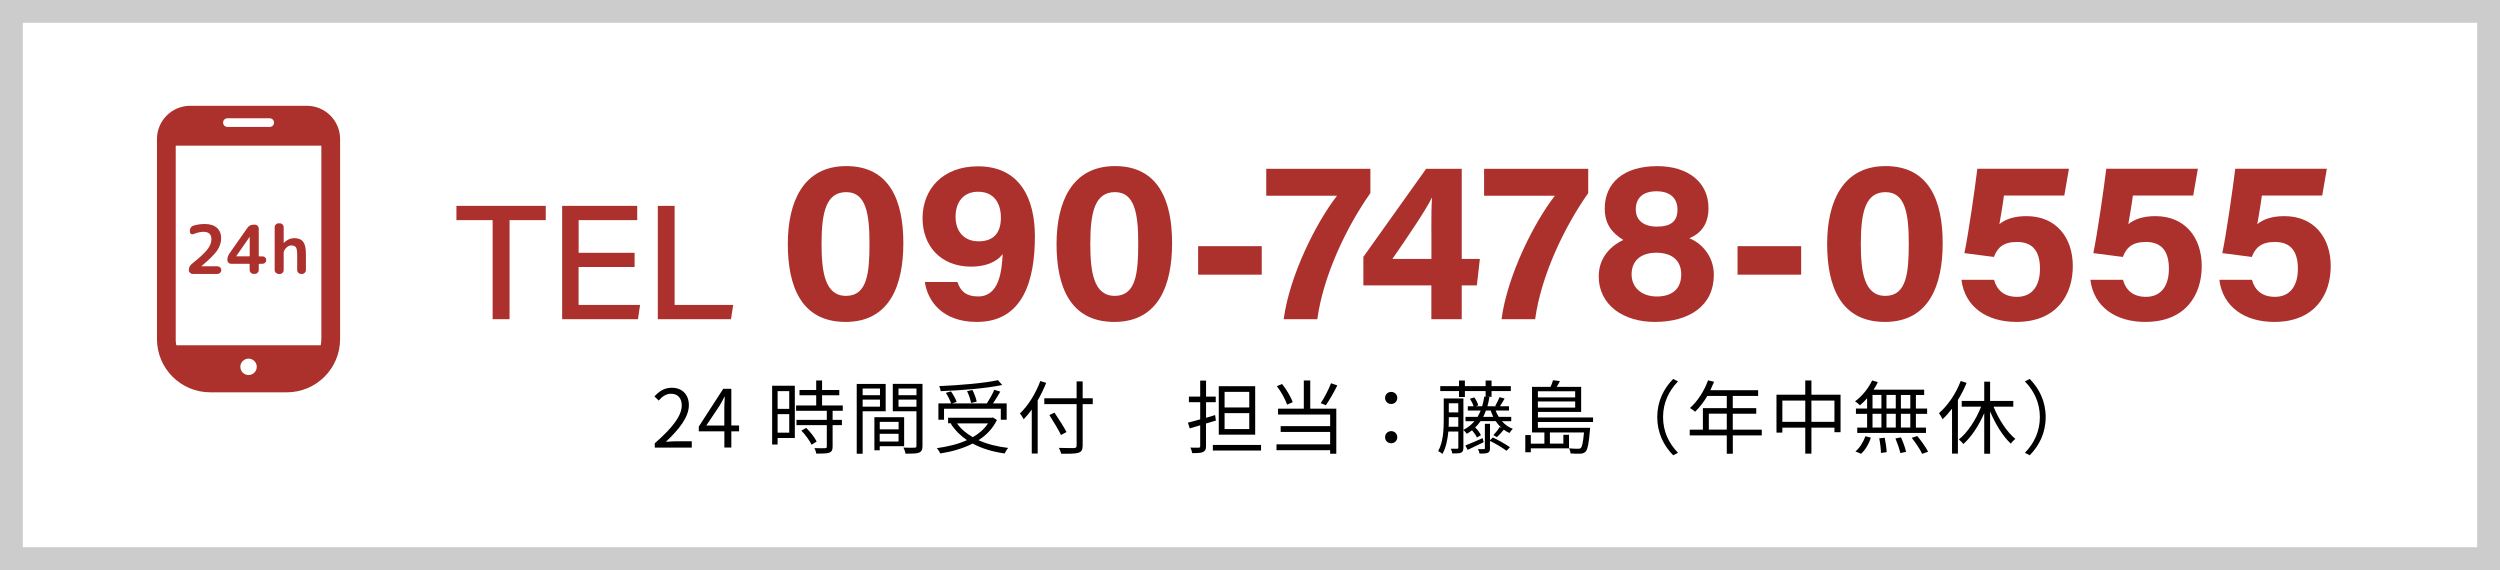 <?xml version="1.0" encoding="UTF-8"?><svg id="_レイヤー_2" xmlns="http://www.w3.org/2000/svg" width="438.62" height="100" viewBox="0 0 438.62 100"><rect x="0" y="0" width="438.62" height="100" fill="#333333" stroke="none"/><defs><style>.cls-1{fill:#000;}.cls-1,.cls-2,.cls-3,.cls-4{stroke-width:0px;}.cls-2{fill:#ac302c;}.cls-3{fill:#ccc;}.cls-4{fill:#fff;}</style></defs><g id="_レイヤー_2-2"><rect class="cls-4" x="2" y="2" width="434.62" height="96"/><path class="cls-3" d="M434.62,4v92H4V4h430.62M438.62,0H0v100h438.62V0h0Z"/><path class="cls-1" d="M114.88,77.77c3.24-2.83,4.73-4.88,4.73-6.65,0-1.18-.62-2.04-1.9-2.04-.84,0-1.58.52-2.14,1.2l-.75-.73c.84-.91,1.73-1.52,3.04-1.52,1.84,0,3,1.21,3,3.05,0,2.05-1.62,4.15-4.04,6.44.53-.04,1.17-.1,1.69-.1h2.86v1.11h-6.49v-.76Z"/><path class="cls-1" d="M129.67,75.68h-1.36v2.84h-1.22v-2.84h-4.49v-.84l4.29-6.63h1.42v6.44h1.36v1.03ZM127.08,74.66v-3.17c0-.51.06-1.34.08-1.87h-.06c-.25.51-.54,1.01-.83,1.52l-2.35,3.52h3.15Z"/><path class="cls-1" d="M139.45,76.85h-3.02v1.14h-.96v-10.31h3.98v9.17ZM136.43,68.62v3.12h2.04v-3.12h-2.04ZM138.47,75.91v-3.25h-2.04v3.25h2.04ZM146.08,72.07v1.59h1.63v.93h-1.63v3.77c0,.59-.16.9-.58,1.06-.44.15-1.14.17-2.28.17-.04-.28-.18-.7-.34-.97.87.03,1.65.03,1.87.01.24-.01.31-.07.31-.28v-3.76h-5.32v-.93h5.32v-1.59h-5.39v-.93h3.53v-1.79h-2.93v-.93h2.93v-1.67h1.03v1.67h3.02v.93h-3.02v1.79h3.63v.93h-1.79ZM141.45,75.08c.72.7,1.51,1.7,1.83,2.39l-.89.56c-.32-.69-1.07-1.73-1.79-2.48l.84-.48Z"/><path class="cls-1" d="M151.35,72.15v7.46h-1.04v-12.25h5.08v4.8h-4.04ZM151.35,68.17v1.17h3.04v-1.17h-3.04ZM154.39,71.35v-1.24h-3.04v1.24h3.04ZM154.35,78.3v.7h-.94v-5.8h5.22v5.09h-4.28ZM154.35,74.01v1.31h3.31v-1.31h-3.31ZM157.65,77.47v-1.36h-3.31v1.36h3.31ZM161.85,78.22c0,.66-.16,1.01-.62,1.2-.45.17-1.2.18-2.36.18-.04-.3-.21-.79-.37-1.07.86.04,1.72.03,1.97.01.24,0,.32-.08.32-.34v-6.04h-4.15v-4.81h5.21v10.86ZM157.64,68.17v1.17h3.15v-1.17h-3.15ZM160.79,71.36v-1.25h-3.15v1.25h3.15Z"/><path class="cls-1" d="M174.9,73.7c-.73,1.49-1.84,2.65-3.22,3.53,1.49.68,3.25,1.13,5.21,1.36-.23.23-.51.69-.63.97-2.12-.3-4.01-.87-5.61-1.74-1.69.87-3.64,1.42-5.67,1.74-.11-.25-.41-.72-.62-.93,1.91-.27,3.74-.7,5.29-1.41-1.15-.79-2.12-1.76-2.84-2.9l.14-.06h-.61v-.97h7.67l.21-.04.69.44ZM165.63,73.64h-.99v-2.86h2.24c-.17-.51-.56-1.28-.93-1.86l.9-.25c.41.58.83,1.34,1,1.84l-.83.27h6.12c.46-.7,1-1.67,1.31-2.39l1.05.32c-.38.69-.87,1.45-1.29,2.07h2.41v2.86h-1.03v-1.93h-9.96v1.93ZM175.83,67.55c-2.81.59-7.16.94-10.8,1.08-.01-.27-.14-.65-.24-.89,3.6-.15,7.91-.52,10.31-1.04l.73.84ZM167.91,74.28c.67.97,1.62,1.77,2.76,2.42,1.1-.63,2.03-1.42,2.67-2.42h-5.43ZM170.37,70.7c-.08-.55-.38-1.42-.7-2.07l.94-.21c.34.65.65,1.51.75,2.04l-.98.24Z"/><path class="cls-1" d="M183.55,67.17c-.42,1.06-.92,2.1-1.49,3.07v9.33h-1.04v-7.71c-.45.63-.94,1.21-1.42,1.7-.13-.24-.45-.79-.65-1.03,1.44-1.36,2.77-3.5,3.57-5.68l1.03.32ZM191.72,70.91h-1.77v7.26c0,.79-.23,1.11-.75,1.27-.55.17-1.49.18-3.01.17-.06-.27-.25-.75-.41-1.03,1.18.04,2.33.04,2.67.03.31-.03.44-.11.44-.44v-7.26h-5.67v-1.04h5.67v-2.95h1.06v2.95h1.77v1.04ZM186.15,76.32c-.42-.87-1.32-2.38-2.04-3.5l.9-.42c.73,1.08,1.66,2.55,2.11,3.4l-.97.52Z"/><path class="cls-1" d="M213.32,73.78c-.58.18-1.15.37-1.73.52v3.97c0,.59-.14.87-.52,1.03-.35.17-.93.2-1.9.2-.04-.27-.18-.69-.32-.97.67.03,1.28.01,1.45.01.2,0,.27-.07.27-.27v-3.66l-1.84.55-.31-1.01c.59-.14,1.34-.35,2.15-.58v-3.01h-1.98v-.98h1.98v-2.81h1.03v2.81h1.7v.98h-1.7v2.74c.52-.15,1.05-.32,1.59-.48l.14.96ZM221.25,78.06v.98h-8.46v-.98h8.46ZM220.22,76.26h-6.39v-8.5h6.39v8.5ZM219.18,68.75h-4.33v2.74h4.33v-2.74ZM219.18,72.48h-4.33v2.8h4.33v-2.8Z"/><path class="cls-1" d="M229.86,71.7h4.59v7.91h-1.08v-.62h-9.41v-1.03h9.41v-2.18h-8.68v-1.01h8.68v-2.04h-9.14v-1.03h4.52v-4.95h1.13v4.95ZM225.82,71c-.29-.9-1.05-2.26-1.79-3.25l.91-.38c.79.98,1.55,2.31,1.87,3.19l-1,.44ZM234.63,67.62c-.59,1.2-1.38,2.56-2.01,3.48l-.9-.37c.62-.91,1.39-2.41,1.81-3.49l1.1.38Z"/><path class="cls-1" d="M243.01,69.82c0-.65.51-1.06,1.07-1.06s1.07.41,1.07,1.06-.51,1.06-1.07,1.06-1.07-.41-1.07-1.06ZM243.01,76.71c0-.65.51-1.07,1.07-1.07s1.07.42,1.07,1.07-.51,1.06-1.07,1.06-1.07-.42-1.07-1.06Z"/><path class="cls-1" d="M263.51,73.9c.52.59,1.17,1.06,1.91,1.34-.18.15-.45.49-.58.73-.35-.15-.69-.35-1-.58-.41.48-.84.97-1.21,1.31l-.62-.35c.37-.38.86-1.01,1.11-1.44l.35.18c-.39-.34-.75-.75-1.04-1.2h-2.67c-.28.41-.59.77-.94,1.11.41.38.84.96,1,1.35l-.7.41c-.15-.37-.51-.86-.86-1.27-.28.23-.59.44-.91.62-.11-.17-.41-.51-.6-.68v3.1c0,.46-.1.73-.39.89-.32.13-.8.14-1.55.14-.03-.23-.16-.62-.28-.83.52.01.99.01,1.13,0,.14,0,.2-.04.2-.21v-2.81h-1.75c-.13,1.36-.41,2.83-1.04,3.93-.14-.15-.53-.39-.75-.49.9-1.62.98-3.84.98-5.5v-3.74h3.45v5.51c.77-.39,1.41-.9,1.93-1.52h-1.56v-.76h2.11c.21-.34.39-.72.55-1.11h-2.26v-.75h1.01c-.1-.39-.37-.91-.63-1.32l.76-.24c.31.42.61,1,.69,1.41l-.45.15h1.14c.16-.52.28-1.1.37-1.7l.24.03v-1h-3.64v1.04h-1.03v-1.04h-3.29v-.87h3.29v-.98h1.03v.98h3.64v-.98h1.04v.98h3.38v.87h-3.38v1.01h-.83l.45.04c-.08.58-.21,1.11-.35,1.62h1.62l-.24-.08c.27-.44.58-1.1.75-1.52l.89.25c-.28.48-.56.98-.82,1.35h1.59v.75h-2.35c.14.39.34.76.55,1.11h2.19v.76h-1.6ZM255.85,74.87v-1.67h-1.66v.46c0,.38,0,.79-.03,1.21h1.69ZM254.19,70.75v1.6h1.66v-1.6h-1.66ZM260.31,77.58c-.98.48-1.97.96-2.81,1.35l-.41-.77c.77-.3,1.9-.79,3.04-1.29l.18.72ZM261.92,76.75c.99.48,2.31,1.22,3,1.72l-.61.62c-.63-.49-1.87-1.24-2.9-1.73v1.31c0,.42-.08.65-.39.77-.31.14-.76.14-1.43.14-.04-.23-.17-.55-.28-.79.48.01.9.01,1.04.01s.17-.04.17-.15v-4.29h.9v2.87l.51-.48ZM261.99,73.14c-.17-.35-.32-.72-.45-1.11h-.84c-.14.39-.3.76-.48,1.11h1.77Z"/><path class="cls-1" d="M269.82,74.05v1.01h9.17s-.01.28-.04.42c-.2,2.41-.41,3.36-.76,3.76-.24.24-.48.32-.87.35-.34.03-1.04.01-1.77-.03-.01-.27-.13-.66-.27-.9.69.07,1.34.07,1.58.07s.37-.01.49-.13c.24-.23.39-.96.56-2.73h-5.98v1.96h2.36v-1.55h.99v2.38h-6.7v.69h-.97v-3.02h.97v1.51h2.38v-1.96h-2.17v-8h3.25c.18-.39.34-.84.44-1.17l1.2.15c-.17.35-.37.7-.55,1.01h4.28v4.4h-7.58v.97h9.67v.8h-9.67ZM269.82,68.65v1.07h6.54v-1.07h-6.54ZM276.36,71.51v-1.07h-6.54v1.07h6.54Z"/><path class="cls-1" d="M290.76,73.18c0-2.74,1.11-4.98,2.8-6.7l.84.44c-1.62,1.67-2.62,3.76-2.62,6.26s1,4.59,2.62,6.26l-.84.44c-1.69-1.72-2.8-3.95-2.8-6.7Z"/><path class="cls-1" d="M309.11,76.39h-5.09v3.22h-1.06v-3.22h-6.5v-1.01h2.31v-3.77h4.19v-2.14h-3.42c-.63,1.08-1.38,2.04-2.14,2.77-.2-.17-.63-.52-.9-.66,1.32-1.15,2.5-2.97,3.17-4.85l1.06.25c-.2.49-.42,1-.65,1.48h8.38v1.01h-4.45v2.14h4.12v.98h-4.12v2.79h5.09v1.01ZM302.96,75.37v-2.79h-3.15v2.79h3.15Z"/><path class="cls-1" d="M322.92,69.25v6.58h-1.07v-.8h-4.04v4.56h-1.08v-4.56h-4.02v.87h-1.03v-6.65h5.05v-2.5h1.08v2.5h5.11ZM316.73,74.01v-3.73h-4.02v3.73h4.02ZM321.85,74.01v-3.73h-4.04v3.73h4.04Z"/><path class="cls-1" d="M327.59,69.86c-.41.46-.84.9-1.27,1.25-.2-.2-.6-.55-.86-.69,1.21-.89,2.34-2.25,3-3.67l1,.3c-.21.45-.46.9-.75,1.32h8.88v.93h-1.45v2.38h1.97v.93h-1.97v2.41h1.77v.94h-12.06v-.94h1.73v-2.41h-1.96v-.93h1.96v-1.81ZM325.53,79.2c.73-.58,1.39-1.65,1.75-2.66l.97.24c-.34,1.06-.97,2.17-1.73,2.83l-.99-.41ZM328.53,71.67h1.56v-2.38h-1.56v2.38ZM328.53,75.01h1.56v-2.41h-1.56v2.41ZM330.67,76.8c.17.83.32,1.9.34,2.53l-1,.14c-.01-.65-.13-1.73-.3-2.57l.96-.1ZM332.61,71.67v-2.38h-1.63v2.38h1.63ZM330.98,72.6v2.41h1.63v-2.41h-1.63ZM333.52,76.73c.38.8.76,1.89.9,2.55l-1.01.21c-.14-.66-.51-1.74-.86-2.57l.97-.18ZM335.16,69.3h-1.65v2.38h1.65v-2.38ZM335.16,72.6h-1.65v2.41h1.65v-2.41ZM336.37,76.49c.7.84,1.53,2,1.91,2.76l-1.04.38c-.34-.75-1.14-1.94-1.83-2.81l.96-.32Z"/><path class="cls-1" d="M345.04,67.17c-.42,1.03-.94,2.05-1.53,3.01v9.4h-1.03v-7.89c-.52.69-1.08,1.32-1.66,1.86-.1-.25-.44-.8-.63-1.06,1.55-1.34,2.98-3.43,3.81-5.64l1.04.32ZM349.76,71.34c.9,2.24,2.36,4.47,3.83,5.66-.25.2-.62.56-.79.84-1.37-1.27-2.7-3.4-3.64-5.66v7.43h-1.03v-7.13c-.94,2.19-2.28,4.21-3.66,5.42-.2-.24-.55-.62-.79-.8,1.52-1.2,3.01-3.46,3.9-5.75h-3.4v-1.01h3.95v-3.38h1.03v3.38h4.07v1.01h-3.46Z"/><path class="cls-1" d="M358.91,73.18c0,2.74-1.11,4.98-2.8,6.7l-.84-.44c1.62-1.67,2.62-3.76,2.62-6.26s-1-4.59-2.62-6.26l.84-.44c1.69,1.72,2.8,3.95,2.8,6.7Z"/><path class="cls-2" d="M86.43,38.62h-6.35v-2.5h15.67v2.5h-6.35v17.38h-2.97v-17.38Z"/><path class="cls-2" d="M111.33,46.84h-9.82v6.66h10.79l-.37,2.5h-13.3v-19.88h13.17v2.5h-10.28v5.73h9.82v2.5Z"/><path class="cls-2" d="M115.41,36.12h2.95v17.38h10.28l-.39,2.5h-12.84v-19.88Z"/><path class="cls-2" d="M158.49,42.65c0,7.25-2.3,13.83-10.14,13.83s-10.13-6.36-10.13-13.67,2.66-13.67,10.25-13.67,10.02,6.02,10.02,13.5ZM144.14,42.75c0,4.85.55,9.16,4.29,9.16s4.12-4.03,4.12-9.23-.62-8.97-4.07-8.97-4.34,3.32-4.34,9.03Z"/><path class="cls-2" d="M167.98,49.47c.5,1.54,1.44,2.54,3.65,2.54,3.72,0,4.13-4.52,4.29-7.45-1.11,1.52-3.2,2.22-5.51,2.22-5.46,0-8.55-3.73-8.55-8.48,0-5.17,3.6-9.12,9.71-9.12,7.45,0,10,5.76,10,12.28,0,7.42-1.9,15.02-10.19,15.02-6.14,0-8.64-3.74-9.12-7h5.73ZM167.65,38.01c0,2.68,1.56,4.33,4.04,4.33s3.92-1.3,3.92-4.21c0-1.77-.73-4.49-4-4.49-2.66,0-3.96,1.91-3.96,4.37Z"/><path class="cls-2" d="M205.64,42.65c0,7.25-2.3,13.83-10.14,13.83s-10.13-6.36-10.13-13.67,2.66-13.67,10.25-13.67,10.02,6.02,10.02,13.5ZM191.29,42.75c0,4.85.55,9.16,4.29,9.16s4.12-4.03,4.12-9.23-.62-8.97-4.07-8.97-4.34,3.32-4.34,9.03Z"/><path class="cls-2" d="M221.37,43.19v5h-11.16v-5h11.16Z"/><path class="cls-2" d="M240.43,29.62v4.26c-4.18,5.92-8.27,14.47-9.31,22.12h-5.9c1.04-7.76,5.77-17.06,9.36-21.66h-12.42v-4.72h18.26Z"/><path class="cls-2" d="M251.13,56v-5.93h-11.93v-5l11.01-15.45h6.25v15.81h3.18l-.53,4.64h-2.65v5.93h-5.33ZM251.13,40.73c0-2.86,0-4.45.12-6.11-1.05,2.21-4.48,7.23-6.96,10.81h6.85v-4.7Z"/><path class="cls-2" d="M278.65,29.62v4.26c-4.18,5.92-8.27,14.47-9.31,22.12h-5.9c1.04-7.76,5.77-17.06,9.36-21.66h-12.42v-4.72h18.26Z"/><path class="cls-2" d="M280.5,48.41c0-3.37,2.36-5.43,4.31-6.31-2.03-1.25-3.26-2.83-3.26-5.51,0-4.48,3.28-7.44,9.21-7.44,5.43,0,8.99,2.83,8.99,7.37,0,3.04-1.56,4.52-3.36,5.29,1.9.71,4.3,2.93,4.3,6.42,0,5.44-4.35,8.25-10.36,8.25-5.39,0-9.84-2.85-9.84-8.07ZM294.97,48.16c0-2.61-1.8-3.82-4.37-3.82-2.87,0-4.34,1.55-4.34,3.78,0,2.34,1.76,3.9,4.44,3.9,2.47,0,4.27-1.18,4.27-3.86ZM287,36.78c0,1.78,1.28,2.98,3.69,2.98s3.62-.9,3.62-2.96-1.32-3.24-3.67-3.24-3.65,1.13-3.65,3.22Z"/><path class="cls-2" d="M316.01,43.19v5h-11.16v-5h11.16Z"/><path class="cls-2" d="M340.84,42.65c0,7.25-2.3,13.83-10.14,13.83s-10.13-6.36-10.13-13.67,2.66-13.67,10.25-13.67,10.02,6.02,10.02,13.5ZM326.48,42.75c0,4.85.55,9.16,4.29,9.16s4.12-4.03,4.12-9.23-.62-8.97-4.07-8.97-4.34,3.32-4.34,9.03Z"/><path class="cls-2" d="M362.16,34.31h-10.57c-.17,1.41-.62,3.94-.8,5.02.99-.82,2.49-1.41,4.75-1.41,5.21,0,8.13,3.76,8.13,8.77s-2.79,9.79-9.91,9.79c-5.22,0-9.05-2.67-9.63-7.39h5.72c.5,1.82,1.77,2.99,4.03,2.99,2.72,0,4.03-2.01,4.03-4.92,0-2.75-1.01-4.71-4.04-4.71-2.45,0-3.45,1.06-4.04,2.63l-5.18-.67c.7-3.35,1.83-11.18,2.27-14.8h16.07l-.81,4.68Z"/><path class="cls-2" d="M384.78,34.31h-10.57c-.17,1.41-.62,3.94-.8,5.02.99-.82,2.49-1.41,4.75-1.41,5.21,0,8.13,3.76,8.13,8.77s-2.79,9.79-9.91,9.79c-5.22,0-9.05-2.67-9.63-7.39h5.72c.5,1.82,1.77,2.99,4.03,2.99,2.72,0,4.03-2.01,4.03-4.92,0-2.75-1.01-4.71-4.04-4.71-2.45,0-3.45,1.06-4.04,2.63l-5.18-.67c.7-3.35,1.83-11.18,2.27-14.8h16.07l-.81,4.68Z"/><path class="cls-2" d="M407.41,34.31h-10.57c-.17,1.41-.62,3.94-.8,5.02.99-.82,2.49-1.41,4.75-1.41,5.21,0,8.13,3.76,8.13,8.77s-2.79,9.79-9.91,9.79c-5.22,0-9.05-2.67-9.63-7.39h5.72c.5,1.82,1.77,2.99,4.03,2.99,2.72,0,4.03-2.01,4.03-4.92,0-2.75-1.01-4.71-4.04-4.71-2.45,0-3.45,1.06-4.04,2.63l-5.18-.67c.7-3.35,1.83-11.18,2.27-14.8h16.07l-.81,4.68Z"/><path class="cls-2" d="M53.84,18.56h-20.46c-3.23,0-5.84,2.61-5.84,5.84v35.09c0,5.16,4.18,9.34,9.34,9.34h13.45c5.16,0,9.34-4.18,9.34-9.34V24.4c0-3.23-2.61-5.84-5.84-5.84ZM43.61,65.8c-.8,0-1.44-.65-1.44-1.44s.65-1.44,1.44-1.44,1.44.65,1.44,1.44-.65,1.44-1.44,1.44ZM39.9,20.75h7.42c.42,0,.76.34.76.76s-.34.76-.76.76h-7.42c-.42,0-.76-.34-.76-.76,0-.42.34-.76.76-.76ZM30.83,59.48V25.56h25.55v33.92c0,.38-.04.75-.11,1.1h-25.34c-.07-.36-.11-.73-.11-1.1Z"/><path class="cls-2" d="M38.8,41.81c0,.74-.23,1.45-.7,2.14-.47.68-1.38,1.59-2.73,2.72-.02.02-.02.03-.02.04,0,0,0,.01.01.01h2.79c.18,0,.34.06.47.2.13.13.2.29.2.47s-.07.34-.2.47c-.13.13-.29.2-.47.2h-4.35c-.18,0-.34-.07-.47-.2-.13-.13-.2-.29-.2-.47,0-.45.17-.81.51-1.08,1.37-1.09,2.28-1.94,2.75-2.55s.7-1.2.7-1.78c0-.88-.47-1.31-1.41-1.31-.48,0-1.07.13-1.75.4-.15.06-.29.05-.42-.04-.13-.09-.2-.21-.2-.35v-.2c0-.21.06-.39.17-.56s.27-.28.46-.34c.67-.19,1.33-.28,1.98-.28.92,0,1.63.22,2.13.66.5.44.75,1.06.75,1.86Z"/><path class="cls-2" d="M40.55,46.28c-.17,0-.33-.06-.46-.19-.13-.13-.2-.28-.2-.46,0-.44.13-.84.38-1.18l3.15-4.49c.25-.36.6-.54,1.05-.54h.26c.18,0,.34.07.47.2.13.13.2.29.2.47v4.78c0,.07.03.11.09.11h.57c.18,0,.34.06.46.19s.19.28.19.46-.06.34-.19.46c-.13.13-.28.19-.46.19h-.57c-.06,0-.09.04-.09.11v.99c0,.18-.07.34-.2.47-.13.13-.29.2-.47.2h-.26c-.18,0-.34-.07-.47-.2s-.2-.29-.2-.47v-.99c0-.07-.03-.11-.09-.11h-3.16ZM41.45,44.94s0,.01,0,.01,0,0,0,.01,0,.01.01.01h2.26c.06,0,.09-.04.09-.11v-3.28s0-.01-.01-.01h-.01l-2.33,3.36Z"/><path class="cls-2" d="M48.86,48.05c-.18,0-.34-.07-.47-.2-.13-.13-.2-.29-.2-.47v-7.53c0-.18.07-.34.2-.47.13-.13.29-.2.47-.2h.24c.18,0,.34.07.47.2.13.13.2.29.2.47v2.75s0,.01.01.01.02,0,.02-.01c.55-.54,1.16-.82,1.82-.82.72,0,1.24.21,1.56.62.32.41.49,1.11.49,2.11v2.88c0,.18-.07.34-.2.47-.13.13-.29.2-.47.2h-.19c-.18,0-.34-.07-.47-.2s-.2-.29-.2-.47v-2.64c0-.69-.07-1.14-.22-1.36-.15-.22-.42-.33-.82-.33-.32,0-.62.14-.9.43s-.43.59-.43.91v3c0,.18-.07.34-.2.47-.13.13-.29.2-.47.2h-.24Z"/></g></svg>